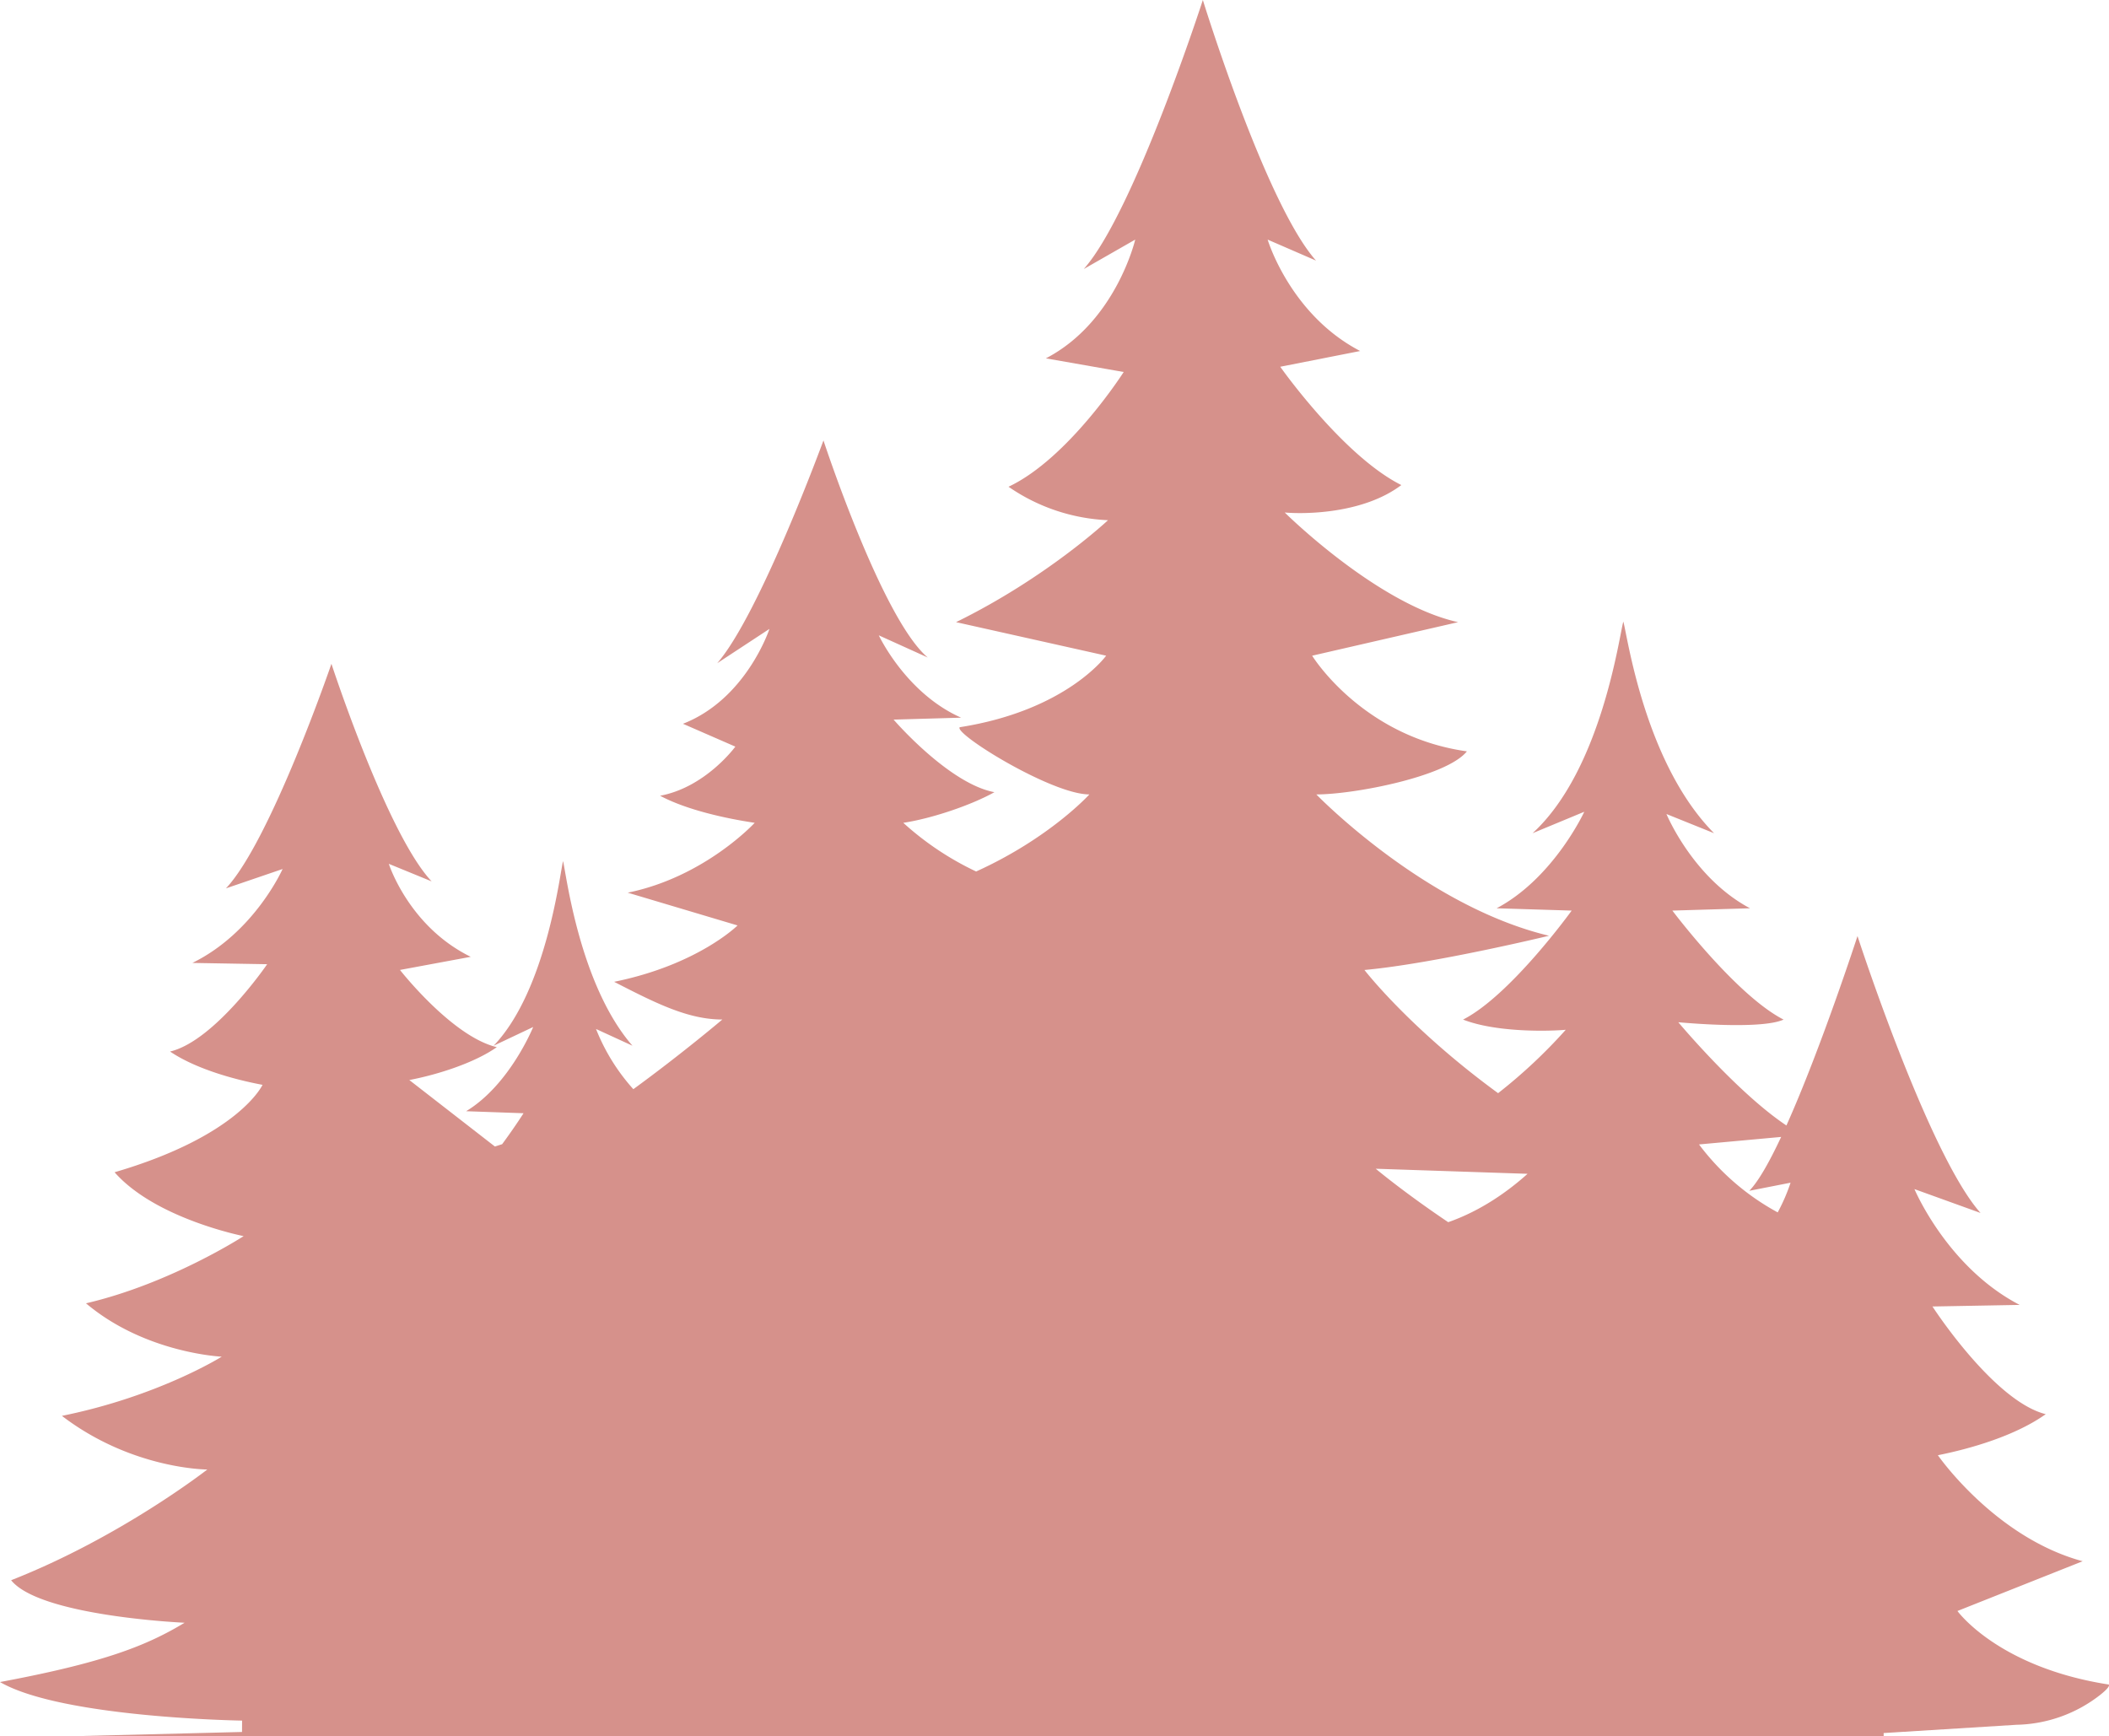 <svg xmlns="http://www.w3.org/2000/svg" width="920.329" height="757.633" viewBox="0 0 920.329 757.633" version="1.1" id="svg834"><path id="Path_658" d="M524.902 0s-29.96 92.635-51.966 117.406l22.457-12.844s-8.4 35.93-38.987 51.83l33.955 5.954s-24.051 37.728-50.26 50.078a82.5 82.5 0 0043.413 14.6s-26.649 25.042-66.309 44.49l65.5 14.638s-17.113 23.872-63.89 31.215c-2.763 2.74 40.043 29.33 56.57 29.33 0 0-17.22 19.04-49.416 33.637a129.6 129.6 0 01-31.793-21.248c12.468-1.866 29.79-7.766 39.765-13.367-19.95-3.732-43.994-31.674-43.994-31.674l29.479-.846c-24.142-10.665-35.934-35.93-35.934-35.93l21.354 9.669c-19.948-16.793-45.5-94.727-45.5-94.727s-27.788 75.795-46.354 97.213l22.776-14.961s-10.03 30.616-37.737 41.4l22.858 9.973s-12.886 17.708-32.834 21.44c11.635 6.221 28.815 9.946 41.283 11.812 0 0-21.75 23.643-55.414 30.486l47.933 14.3s-17.287 17.17-53.86 24.6c18.117 9.322 32.25 16.458 47.214 16.458 0 0-17.56 14.9-38.832 30.4a87.085 87.085 0 01-16.283-26.266l15.892 7.3c-23.306-26.833-28.999-75.834-30.285-80.55-1.286 4.716-7.108 56.3-30.287 80.55l17.25-8.163s-10.199 25.231-29.26 36.748l25.059.88s-3.776 5.97-9.338 13.509l-3.158 1.017-37.356-29.017c12.2-2.311 28.431-7.456 38.178-14.348-19.495-4.592-42.246-33.691-42.246-33.691l30.88-5.73c-27.081-13.27-35.751-40.579-35.751-40.579l18.683 7.656c-9.747-10.33-20.682-34.09-29.171-55.222-8.49-21.155-14.553-39.727-14.553-39.727s-26.545 77.32-46.037 98l24.724-8.445s-12.284 27.711-39.369 40.984l32.631.563s-22.883 33.506-42.375 38.11c11.385 7.658 28.16 12.238 40.356 14.53 0 0-10.169 22.22-64.561 38.15 17.849 20.33 56.316 27.874 56.316 27.874s-31.957 20.751-68.793 29.32c25.846 21.831 59.235 23.287 59.235 23.287S69.133 609.407 27.016 617.9c30.6 23.414 63.449 23.414 63.449 23.414s-37.783 29.553-85.608 48.319c12.67 15.777 75.7 18.558 75.7 18.558C63.986 718.175 45.522 725.558 0 734.066c27.011 15.672 105.639 16.827 105.639 16.827l-.026 4.962-70.87 1.778H821.99v-1.307l57.94-3.607a61.142 61.142 0 0036.556-13.045c2.841-2.262 4.306-3.928 3.713-4.524-48.328-7.533-66.01-32.091-66.01-32.091l54.641-21.711c-38.374-10.382-63.178-46.27-63.178-46.27 14.221-2.825 33.79-8.476 47.069-17.918-22.735-5.677-49.428-46.99-49.428-46.99l38.06-.693c-31.591-16.365-45.92-50.536-45.92-50.536l22.436 8.102 6.406 2.312c-22.737-25.5-53.699-120.843-53.699-120.843s-15.906 48.967-31.017 82.658c-21.408-14.235-47.184-45.053-47.184-45.053 6.7.616 36.772 3.016 45.945-1.156-20.73-10.572-48.529-47.568-48.529-47.568l33.889-1.006c-24.925-13.2-36.475-41.137-36.475-41.137l20.775 8.371c-30.468-30.759-37.914-86.927-39.593-92.332-1.68 5.405-9.288 64.538-39.594 92.332l22.553-9.357s-13.332 28.919-38.254 42.123l32.76 1.006s-26.666 36.999-47.399 47.568c14.78 5.776 38.116 5.065 44.815 4.45a228.166 228.166 0 01-29.522 27.663c-38.635-28.2-58.322-53.758-58.322-53.758 30.25-2.765 80.535-14.94 80.535-14.94-54.456-13.013-101.54-61.677-101.54-61.677 16.53 0 56.84-7.773 65.708-18.799-45.857-6.422-67.527-41.744-67.527-41.744l63.685-14.638c-35.3-7.794-75.652-47.86-75.652-47.86 8.219.742 34.042.742 50.885-11.97-25.442-12.733-52.842-51.63-52.842-51.63l34.877-6.872c-30.59-15.9-40.38-48.62-40.38-48.62l21.112 9.163c-11-12.375-23.357-40.805-32.945-66.137C531.752 22.26 524.902 0 524.902 0zm252.364 496.174c-5.032 10.734-9.877 19.38-13.905 23.506l18.012-3.534a80.816 80.816 0 01-5.615 12.954 106.119 106.119 0 01-34.338-29.649zM600.35 510.053l66.248 2.215c-8.222 7.387-20.086 16.036-34.623 21.109-19.618-13.2-31.625-23.324-31.625-23.324z" fill="#d6918b" fill-opacity="1"/></svg>